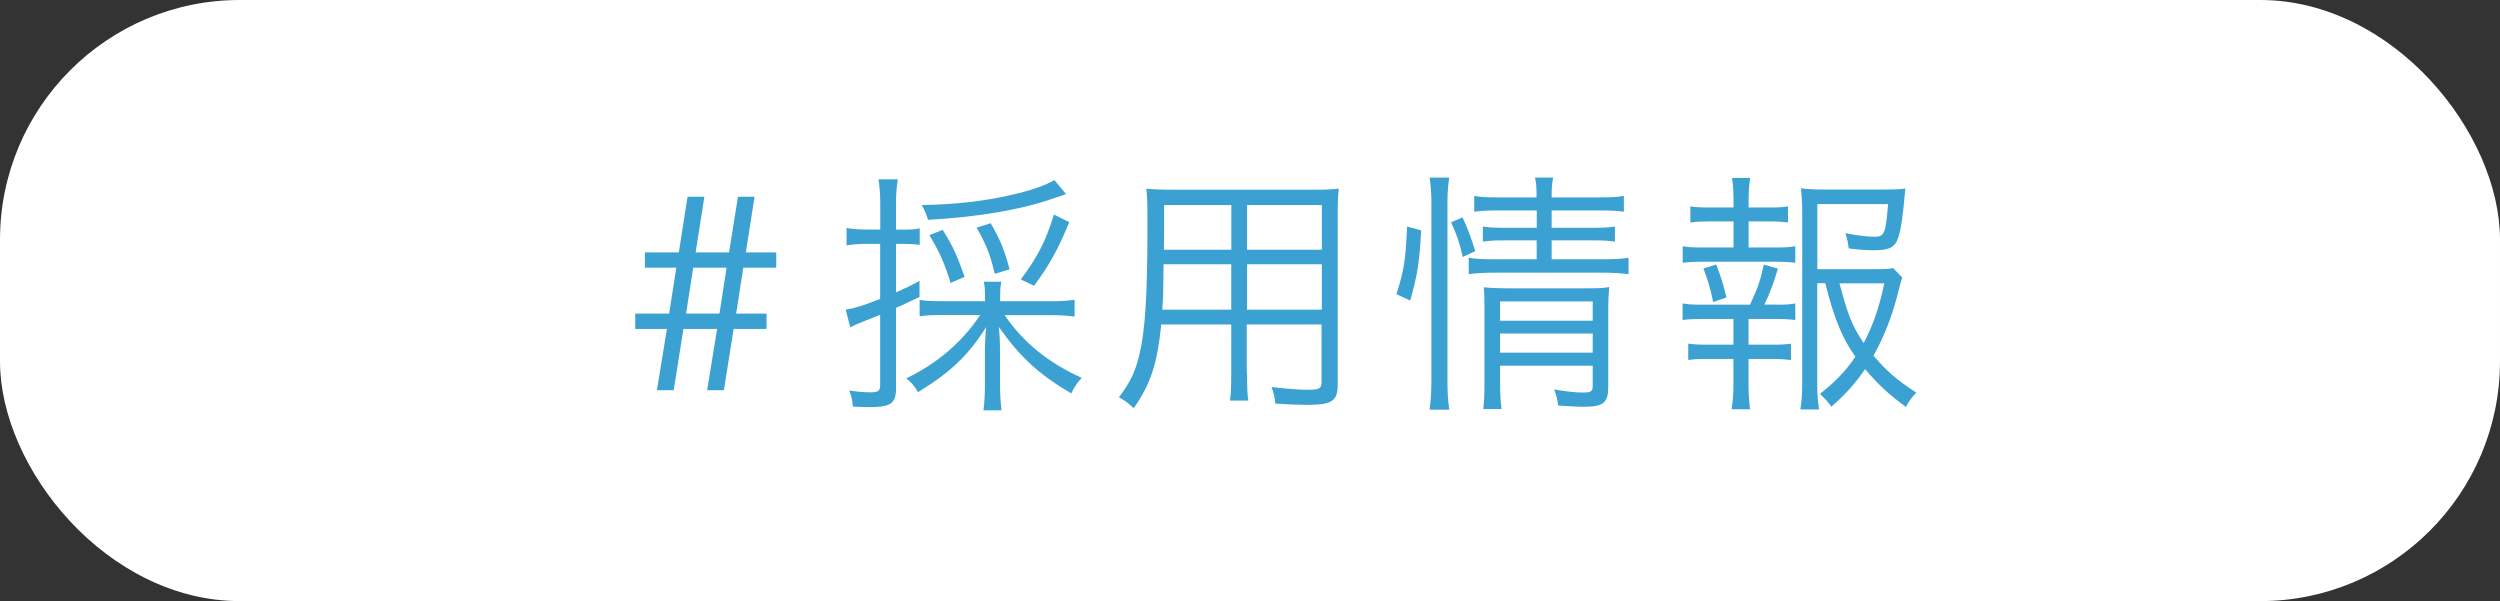 <?xml version="1.0" encoding="UTF-8"?>
<svg id="_レイヤー_2" data-name="レイヤー 2" xmlns="http://www.w3.org/2000/svg" viewBox="0 0 235.07 56.52">
  <rect x="0" y="0" width="235.07" height="56.52" fill="#333333" stroke="none"/>
  <defs>
    <style>
      .cls-1 {
        fill: #fff;
      }

      .cls-2 {
        fill: #3ba1d2;
      }
    </style>
  </defs>
  <g id="txt">
    <g>
      <rect class="cls-1" y="0" width="235.07" height="56.52" rx="22.55" ry="22.55"/>
      <g>
        <path class="cls-2" d="M59.73,30.93v-1.44h3.19l.67-4.32h-2.95v-1.44h3.19l.82-5.23h1.58l-.82,5.23h3.14l.84-5.23h1.56l-.82,5.23h2.86v1.44h-3.1l-.67,4.32h2.86v1.44h-3.1l-.91,5.76h-1.58l.94-5.76h-3.17l-.91,5.76h-1.58l.94-5.76h-2.98Zm8.59-5.76h-3.14l-.67,4.32h3.14l.67-4.32Z"/>
        <path class="cls-2" d="M81.38,22.93c-.6,0-1.15,.05-1.78,.14v-1.63c.6,.1,1.1,.14,1.8,.14h1.37v-2.3c0-1.01-.05-1.63-.17-2.42h1.82c-.12,.72-.17,1.42-.17,2.4v2.33h.6c.82,0,1.2-.02,1.63-.12v1.56c-.53-.07-.94-.1-1.61-.1h-.62v4.56c.91-.41,1.25-.55,2.21-1.08v1.51c-.89,.43-1.15,.55-2.21,1.03v7.58c0,1.42-.5,1.75-2.57,1.75-.36,0-.94-.02-1.49-.05-.05-.62-.12-.98-.34-1.51,.84,.12,1.39,.17,2.02,.17,.7,0,.89-.14,.89-.67v-6.62c-.82,.34-1.1,.43-1.63,.65-.48,.19-.77,.31-1.18,.53l-.43-1.66c.86-.14,1.63-.38,3.24-1.01v-5.18h-1.39Zm17.38,5.4c.89,0,1.63-.05,2.28-.14v1.58c-.67-.1-1.44-.14-2.28-.14h-4.3c1.78,2.59,4.08,4.46,7.25,5.9-.46,.5-.7,.86-.98,1.46-3-1.75-4.82-3.41-6.82-6.26,.07,.53,.12,1.39,.12,2.3v3.1c0,.94,.05,1.75,.14,2.45h-1.7c.1-.72,.14-1.54,.14-2.45v-3.05c0-.86,.05-1.7,.12-2.33-1.68,2.66-3.34,4.25-6.41,6.12-.38-.62-.55-.82-1.1-1.3,2.88-1.37,5.28-3.43,6.94-5.95h-3.36c-1.06,0-1.73,.02-2.33,.12v-1.54c.58,.1,1.2,.12,2.33,.12h3.82v-.29c0-.72-.02-1.13-.12-1.54h1.66c-.1,.41-.12,.79-.12,1.54v.29h4.73Zm1.49-10.08q-.31,.1-1.08,.36c-2.98,1.08-7.15,1.8-11.91,2.06-.19-.62-.31-.89-.6-1.39,3.12-.05,5.91-.36,8.47-.96,1.8-.41,3.19-.89,4.01-1.39l1.1,1.32Zm-10.87,8.35c-.55-1.82-1.03-2.88-1.99-4.49l1.25-.5c.98,1.58,1.34,2.38,2.06,4.42l-1.32,.58Zm4.15-.86c-.41-1.78-.77-2.69-1.7-4.34l1.32-.41c.89,1.51,1.3,2.54,1.78,4.34l-1.39,.41Zm2.45,.53c1.61-2.14,2.35-3.6,3.12-6.1l1.44,.72c-1.08,2.62-1.87,4.03-3.31,5.98l-1.25-.6Z"/>
        <path class="cls-2" d="M117.26,35.05c0,1.27,.02,2.04,.12,2.62h-1.73c.1-.62,.12-1.34,.12-2.62v-4.54h-6.58c-.36,3.62-.98,5.59-2.59,7.87-.53-.5-.77-.67-1.39-1.03,1.03-1.34,1.56-2.42,1.94-4.06,.53-2.21,.74-5.71,.74-11.64,0-2.42,0-2.88-.1-3.91,.72,.07,1.44,.1,2.64,.1h12.91c1.2,0,1.85-.02,2.54-.1-.07,.65-.1,1.27-.1,2.35v16.11c0,1.51-.55,1.87-2.88,1.87-.77,0-1.97-.05-2.98-.12-.05-.55-.14-.96-.36-1.56,1.39,.17,2.57,.26,3.43,.26,1.06,0,1.27-.12,1.27-.72v-5.42h-7.03v4.54Zm-7.85-10.2c-.02,.67-.02,1.25-.02,1.58-.02,1.49-.02,1.58-.1,2.69h6.48v-4.27h-6.36Zm6.36-5.57h-6.31v2.86l-.02,1.34h6.34v-4.2Zm8.52,4.2v-4.2h-7.03v4.2h7.03Zm-7.03,5.64h7.03v-4.27h-7.03v4.27Z"/>
        <path class="cls-2" d="M131.3,27.66c.72-2.26,.86-3.1,1.01-6.36l1.32,.36c-.17,3.07-.34,4.15-1.03,6.6l-1.3-.6Zm3.12,10.85c.12-.77,.17-1.78,.17-2.76V19.12c0-.91-.05-1.61-.17-2.42h1.85c-.12,.77-.17,1.49-.17,2.42v16.66c0,1.03,.05,1.92,.17,2.74h-1.85Zm3.12-14.35c-.29-1.32-.58-2.14-1.1-3.26l1.08-.46c.46,.98,.77,1.82,1.2,3.17l-1.18,.55Zm3.34-4.37c-1.08,0-1.63,.02-2.26,.12v-1.49c.62,.12,1.15,.14,2.28,.14h3.58c0-.94-.02-1.25-.14-1.87h1.7c-.12,.62-.14,.91-.14,1.87h4.44c1.2,0,1.7-.02,2.35-.14v1.49c-.65-.1-1.25-.12-2.33-.12h-4.46v1.63h3.74c1.03,0,1.58-.02,2.21-.12v1.42c-.65-.1-1.25-.12-2.23-.12h-3.72v1.78h4.85c1.08,0,1.78-.05,2.38-.14v1.54c-.77-.1-1.51-.14-2.38-.14h-10.2c-1.13,0-1.82,.05-2.45,.14v-1.54c.6,.1,1.27,.14,2.45,.14h3.94v-1.78h-2.88c-.96,0-1.49,.02-2.18,.12v-1.42c.62,.1,1.2,.12,2.21,.12h2.86v-1.63h-3.6Zm.17,16.08c0,1.25,.05,1.99,.14,2.59h-1.73c.1-.62,.12-1.3,.12-2.59v-6.77c0-1.1,0-1.44-.07-2.09,.6,.07,1.32,.1,2.23,.1h7.37c1.13,0,1.73-.02,2.21-.12-.07,.58-.1,1.32-.1,2.57v6.82c0,1.49-.46,1.87-2.26,1.87-.65,0-1.42-.05-2.45-.12-.07-.62-.17-.98-.38-1.51,1.1,.19,2.02,.29,2.69,.29,.79,0,.94-.1,.94-.65v-1.87h-8.71v1.49Zm8.71-5.71v-1.82h-8.71v1.82h8.71Zm0,3v-1.8h-8.71v1.8h8.71Z"/>
        <path class="cls-2" d="M166.91,23.27c.96,0,1.32-.02,1.9-.12v1.56c-.58-.07-.98-.1-1.9-.1h-6.77c-.89,0-1.32,.02-1.92,.1v-1.56c.58,.1,1.01,.12,1.92,.12h2.86v-2.45h-2.26c-.79,0-1.25,.02-1.8,.1v-1.51c.5,.07,.91,.1,1.8,.1h2.26v-.72c0-.77-.05-1.46-.14-2.06h1.7c-.1,.74-.14,1.27-.14,2.06v.72h1.92c.86,0,1.27-.02,1.78-.1v1.51c-.58-.07-.98-.1-1.78-.1h-1.92v2.45h2.5Zm0,5.38c.98,0,1.39-.02,1.9-.12v1.56c-.53-.07-1.06-.1-1.9-.1h-2.5v2.42h2.21c.84,0,1.25-.02,1.78-.1v1.54c-.6-.07-.98-.1-1.78-.1h-2.21v2.45c0,.84,.05,1.46,.14,2.28h-1.73c.12-.84,.17-1.44,.17-2.28v-2.45h-2.45c-.82,0-1.22,.02-1.8,.1v-1.54c.53,.07,.94,.1,1.8,.1h2.45v-2.42h-2.86c-.84,0-1.32,.02-1.92,.1v-1.56c.58,.1,.96,.12,1.92,.12h4.42c.74-1.58,.98-2.3,1.3-3.77l1.32,.38c-.41,1.39-.74,2.28-1.27,3.38h1.01Zm-5.83-.26c-.22-1.13-.5-2.11-.91-3.14l1.2-.38c.48,1.25,.65,1.78,.96,3.1l-1.25,.43Zm9.79-1.75v9.46c0,.91,.05,1.54,.17,2.4h-1.75c.12-.89,.17-1.44,.17-2.4V19.96c0-.84-.05-1.58-.12-2.26,.65,.1,1.32,.12,2.26,.12h5.54c.98,0,1.61-.02,2.02-.1q-.05,.41-.17,1.7c-.17,1.75-.41,2.9-.72,3.41-.36,.53-.86,.7-2.09,.7-.72,0-1.39-.05-2.35-.17-.07-.6-.14-.89-.31-1.44,1.06,.22,2.06,.34,2.76,.34,.91,0,1.03-.31,1.25-3.07h-6.65v6.12h5.21c1.01,0,1.54-.02,1.92-.1l.86,.89c-.12,.29-.14,.43-.29,.98-.53,2.28-1.39,4.56-2.42,6.36,1.27,1.49,2.21,2.3,4.03,3.48-.46,.46-.7,.82-.98,1.34-1.58-1.15-2.54-2.04-3.84-3.55-.96,1.39-1.82,2.35-3.17,3.53-.34-.48-.6-.77-1.08-1.2,1.44-1.13,2.45-2.18,3.34-3.5-1.25-1.75-2.02-3.65-2.83-6.91h-.74Zm2.09,0c.82,3.05,1.18,3.98,2.28,5.62,.86-1.66,1.42-3.19,1.94-5.62h-4.22Z"/>
      </g>
    </g>
  </g>
</svg>